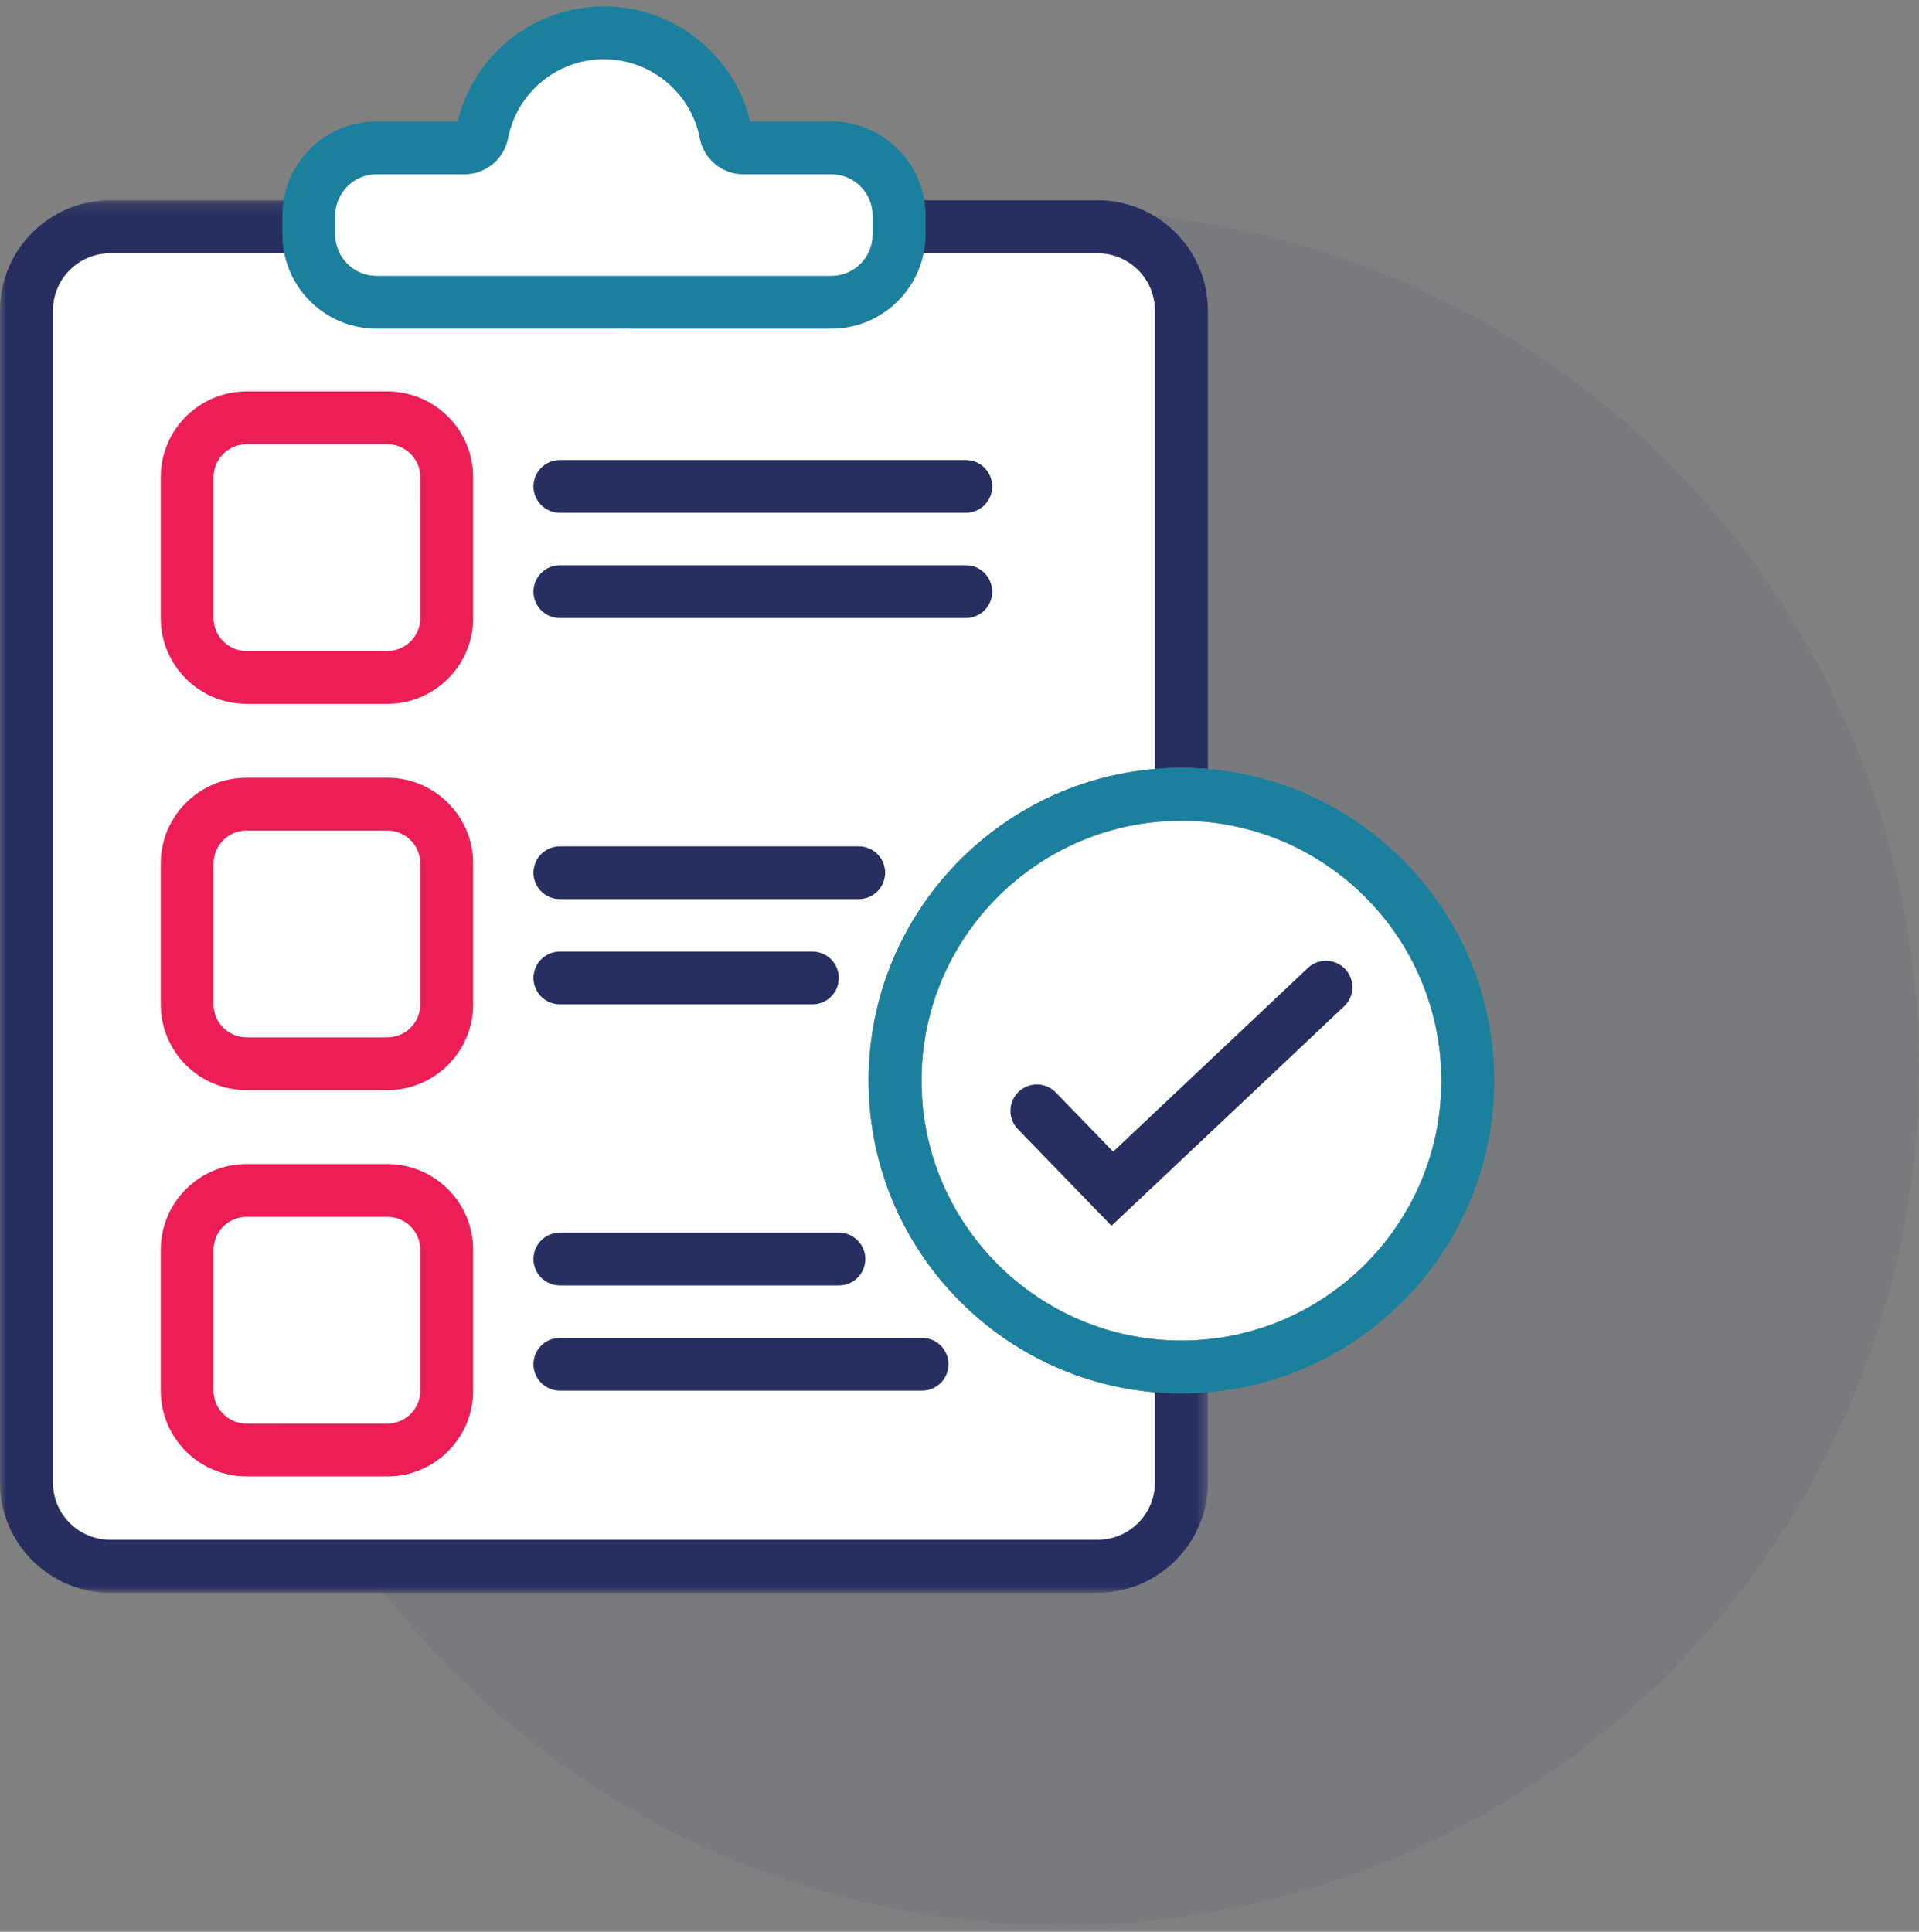 <?xml version="1.0" encoding="UTF-8"?>
<svg width="150px" height="151px" viewBox="0 0 150 151" version="1.1" xmlns="http://www.w3.org/2000/svg" xmlns:xlink="http://www.w3.org/1999/xlink">
    <rect x="0" y="0" width="150" height="151" fill="#808080" stroke="none"/>
    <title>Icon</title>
    <defs>
        <polygon id="path-1" points="0 0.157 94.414 0.157 94.414 109 0 109"></polygon>
    </defs>
    <g id="Page-1" stroke="none" stroke-width="1" fill="none" fill-rule="evenodd">
        <g id="OFD-Collective---Design-2" transform="translate(-1152, -2074)">
            <g id="Membership-Benefits" transform="translate(0, 1590)">
                <g id="Benefits" transform="translate(619, 270)">
                    <g id="Benefit-2" transform="translate(20, 214.5)">
                        <g id="Icon" transform="translate(513, 0)">
                            <circle id="Icon-BKG" fill="#272F60" opacity="0.072" cx="83" cy="83" r="67"></circle>
                            <g>
                                <path d="M29.431,13.125 C27.653,13.125 26.206,14.572 26.206,16.351 L26.206,17.837 C26.206,19.615 27.653,21.062 29.431,21.062 L64.983,21.062 C66.761,21.062 68.208,19.615 68.208,17.837 L68.208,16.351 C68.208,14.572 66.761,13.125 64.983,13.125 L58.1,13.125 C56.445,13.125 55.014,11.94 54.697,10.307 C54.003,6.729 50.853,4.134 47.207,4.134 C43.561,4.134 40.411,6.729 39.717,10.308 C39.401,11.94 37.969,13.125 36.314,13.125 L29.431,13.125 Z M64.983,25.195 L29.431,25.195 C25.374,25.195 22.073,21.895 22.073,17.837 L22.073,16.351 C22.073,12.293 25.374,8.992 29.431,8.992 L35.774,8.992 C37.043,3.749 41.767,0 47.207,0 C52.647,0 57.371,3.75 58.64,8.992 L64.983,8.992 C69.041,8.992 72.342,12.293 72.342,16.351 L72.342,17.837 C72.342,21.895 69.041,25.195 64.983,25.195 L64.983,25.195 Z" id="Fill-1" fill="#1A809D"></path>
                                <path d="M19.269,34.23 C17.85,34.23 16.696,35.384 16.696,36.803 L16.696,47.814 C16.696,49.232 17.85,50.386 19.269,50.386 L30.279,50.386 C31.698,50.386 32.852,49.232 32.852,47.814 L32.852,36.803 C32.852,35.384 31.698,34.23 30.279,34.23 L19.269,34.23 Z M30.279,54.52 L19.269,54.52 C15.571,54.52 12.562,51.511 12.562,47.814 L12.562,36.803 C12.562,33.105 15.571,30.096 19.269,30.096 L30.279,30.096 C33.977,30.096 36.986,33.105 36.986,36.803 L36.986,47.814 C36.986,51.511 33.977,54.52 30.279,54.52 L30.279,54.52 Z" id="Fill-3" fill="#ED1D56"></path>
                                <path d="M75.493,39.59 L43.764,39.59 C42.622,39.59 41.697,38.665 41.697,37.524 C41.697,36.382 42.622,35.456 43.764,35.456 L75.493,35.456 C76.635,35.456 77.56,36.382 77.56,37.524 C77.56,38.665 76.635,39.59 75.493,39.59" id="Fill-5" fill="#272F60"></path>
                                <path d="M75.493,47.816 L43.764,47.816 C42.622,47.816 41.697,46.89 41.697,45.749 C41.697,44.607 42.622,43.682 43.764,43.682 L75.493,43.682 C76.635,43.682 77.56,44.607 77.56,45.749 C77.56,46.89 76.635,47.816 75.493,47.816" id="Fill-7" fill="#272F60"></path>
                                <path d="M19.269,64.427 C17.85,64.427 16.696,65.581 16.696,66.999 L16.696,78.01 C16.696,79.429 17.85,80.582 19.269,80.582 L30.279,80.582 C31.698,80.582 32.852,79.429 32.852,78.01 L32.852,66.999 C32.852,65.581 31.698,64.427 30.279,64.427 L19.269,64.427 Z M30.279,84.716 L19.269,84.716 C15.571,84.716 12.562,81.708 12.562,78.01 L12.562,66.999 C12.562,63.302 15.571,60.293 19.269,60.293 L30.279,60.293 C33.977,60.293 36.986,63.302 36.986,66.999 L36.986,78.01 C36.986,81.708 33.977,84.716 30.279,84.716 L30.279,84.716 Z" id="Fill-9" fill="#ED1D56"></path>
                                <path d="M67.123,69.787 L43.764,69.787 C42.622,69.787 41.697,68.862 41.697,67.721 C41.697,66.579 42.622,65.653 43.764,65.653 L67.123,65.653 C68.265,65.653 69.19,66.579 69.19,67.721 C69.19,68.862 68.265,69.787 67.123,69.787" id="Fill-11" fill="#272F60"></path>
                                <path d="M63.502,78.012 L43.764,78.012 C42.622,78.012 41.697,77.087 41.697,75.946 C41.697,74.804 42.622,73.878 43.764,73.878 L63.502,73.878 C64.644,73.878 65.569,74.804 65.569,75.946 C65.569,77.087 64.644,78.012 63.502,78.012" id="Fill-13" fill="#272F60"></path>
                                <path d="M19.269,94.624 C17.85,94.624 16.696,95.778 16.696,97.197 L16.696,108.207 C16.696,109.626 17.85,110.779 19.269,110.779 L30.279,110.779 C31.698,110.779 32.852,109.626 32.852,108.207 L32.852,97.197 C32.852,95.778 31.698,94.624 30.279,94.624 L19.269,94.624 Z M30.279,114.913 L19.269,114.913 C15.571,114.913 12.562,111.904 12.562,108.207 L12.562,97.197 C12.562,93.499 15.571,90.49 19.269,90.49 L30.279,90.49 C33.977,90.49 36.986,93.499 36.986,97.197 L36.986,108.207 C36.986,111.904 33.977,114.913 30.279,114.913 L30.279,114.913 Z" id="Fill-15" fill="#ED1D56"></path>
                                <path d="M65.576,99.984 L43.764,99.984 C42.622,99.984 41.697,99.059 41.697,97.918 C41.697,96.775 42.622,95.85 43.764,95.85 L65.576,95.85 C66.718,95.85 67.643,96.775 67.643,97.918 C67.643,99.059 66.718,99.984 65.576,99.984" id="Fill-17" fill="#272F60"></path>
                                <path d="M72.075,108.209 L43.763,108.209 C42.622,108.209 41.697,107.283 41.697,106.142 C41.697,105 42.622,104.075 43.763,104.075 L72.075,104.075 C73.217,104.075 74.141,105 74.141,106.142 C74.141,107.283 73.217,108.209 72.075,108.209" id="Fill-19" fill="#272F60"></path>
                                <path d="M86.882,95.323 L79.562,87.77 C78.768,86.951 78.788,85.642 79.608,84.847 C80.428,84.054 81.735,84.074 82.53,84.893 L87.011,89.517 L102.228,75.161 C103.058,74.379 104.365,74.416 105.15,75.246 C105.933,76.076 105.895,77.385 105.065,78.168 L86.882,95.323 Z" id="Fill-21" fill="#272F60"></path>
                                <path d="M30.279,64.427 L19.269,64.427 C17.85,64.427 16.696,65.581 16.696,66.999 L16.696,78.01 C16.696,79.429 17.85,80.582 19.269,80.582 L30.279,80.582 C31.698,80.582 32.852,79.429 32.852,78.01 L32.852,66.999 C32.852,65.581 31.698,64.427 30.279,64.427" id="Fill-23" fill="#FFFFFF"></path>
                                <path d="M30.279,94.624 L19.269,94.624 C17.85,94.624 16.696,95.778 16.696,97.197 L16.696,108.207 C16.696,109.626 17.85,110.779 19.269,110.779 L30.279,110.779 C31.698,110.779 32.852,109.626 32.852,108.207 L32.852,97.197 C32.852,95.778 31.698,94.624 30.279,94.624" id="Fill-25" fill="#FFFFFF"></path>
                                <path d="M30.279,34.23 L19.269,34.23 C17.85,34.23 16.696,35.384 16.696,36.803 L16.696,47.814 C16.696,49.232 17.85,50.386 19.269,50.386 L30.279,50.386 C31.698,50.386 32.852,49.232 32.852,47.814 L32.852,36.803 C32.852,35.384 31.698,34.23 30.279,34.23" id="Fill-27" fill="#FFFFFF"></path>
                                <path d="M72.075,108.209 L43.763,108.209 C42.622,108.209 41.697,107.284 41.697,106.142 C41.697,105 42.622,104.075 43.763,104.075 L72.075,104.075 C73.217,104.075 74.141,105 74.141,106.142 C74.141,107.284 73.217,108.209 72.075,108.209 L72.075,108.209 Z M36.986,47.813 C36.986,51.511 33.977,54.52 30.279,54.52 L19.269,54.52 C15.571,54.52 12.562,51.511 12.562,47.813 L12.562,36.803 C12.562,33.105 15.571,30.096 19.269,30.096 L30.279,30.096 C33.977,30.096 36.986,33.105 36.986,36.803 L36.986,47.813 Z M36.986,78.01 C36.986,81.708 33.977,84.716 30.279,84.716 L19.269,84.716 C15.571,84.716 12.562,81.708 12.562,78.01 L12.562,66.999 C12.562,63.302 15.571,60.293 19.269,60.293 L30.279,60.293 C33.977,60.293 36.986,63.302 36.986,66.999 L36.986,78.01 Z M36.986,108.206 C36.986,111.904 33.977,114.913 30.279,114.913 L19.269,114.913 C15.571,114.913 12.562,111.904 12.562,108.206 L12.562,97.196 C12.562,93.498 15.571,90.489 19.269,90.489 L30.279,90.489 C33.977,90.489 36.986,93.498 36.986,97.196 L36.986,108.206 Z M43.763,95.85 L65.575,95.85 C66.717,95.85 67.642,96.775 67.642,97.917 C67.642,99.059 66.717,99.983 65.575,99.983 L43.763,99.983 C42.622,99.983 41.697,99.059 41.697,97.917 C41.697,96.775 42.622,95.85 43.763,95.85 L43.763,95.85 Z M43.763,73.878 L63.502,73.878 C64.643,73.878 65.569,74.804 65.569,75.945 C65.569,77.087 64.643,78.012 63.502,78.012 L43.763,78.012 C42.622,78.012 41.697,77.087 41.697,75.945 C41.697,74.804 42.622,73.878 43.763,73.878 L43.763,73.878 Z M43.763,65.653 L67.123,65.653 C68.264,65.653 69.19,66.578 69.19,67.72 C69.19,68.861 68.264,69.787 67.123,69.787 L43.763,69.787 C42.622,69.787 41.697,68.861 41.697,67.72 C41.697,66.578 42.622,65.653 43.763,65.653 L43.763,65.653 Z M43.763,43.682 L75.492,43.682 C76.634,43.682 77.559,44.606 77.559,45.748 C77.559,46.89 76.634,47.815 75.492,47.815 L43.763,47.815 C42.622,47.815 41.697,46.89 41.697,45.748 C41.697,44.606 42.622,43.682 43.763,43.682 L43.763,43.682 Z M43.763,35.456 L75.492,35.456 C76.634,35.456 77.559,36.382 77.559,37.523 C77.559,38.665 76.634,39.59 75.492,39.59 L43.763,39.59 C42.622,39.59 41.697,38.665 41.697,37.523 C41.697,36.382 42.622,35.456 43.763,35.456 L43.763,35.456 Z M67.895,83.972 C67.895,71.187 77.762,60.668 90.28,59.614 L90.28,23.768 C90.28,21.3 88.271,19.291 85.803,19.291 L72.196,19.291 C71.518,22.654 68.542,25.195 64.982,25.195 L29.431,25.195 C25.871,25.195 22.895,22.654 22.218,19.291 L8.611,19.291 C6.142,19.291 4.134,21.3 4.134,23.768 L4.134,115.389 C4.134,117.857 6.142,119.866 8.611,119.866 L85.803,119.866 C88.271,119.866 90.28,117.857 90.28,115.389 L90.28,108.33 C77.762,107.276 67.895,96.758 67.895,83.972 L67.895,83.972 Z" id="Fill-29" fill="#FFFFFF"></path>
                                <path d="M105.065,78.167 L86.882,95.322 L79.563,87.77 C78.768,86.95 78.788,85.642 79.608,84.847 C80.429,84.054 81.735,84.073 82.53,84.893 L87.011,89.517 L102.228,75.16 C103.059,74.378 104.366,74.415 105.15,75.245 C105.933,76.075 105.895,77.384 105.065,78.167 M92.347,63.654 C81.144,63.654 72.029,72.769 72.029,83.972 C72.029,95.175 81.144,104.289 92.347,104.289 C103.55,104.289 112.664,95.175 112.664,83.972 C112.664,72.769 103.55,63.654 92.347,63.654" id="Fill-31" fill="#FFFFFF"></path>
                                <path d="M29.431,21.062 L64.982,21.062 C66.761,21.062 68.207,19.616 68.207,17.837 L68.207,16.351 C68.207,14.573 66.761,13.126 64.982,13.126 L58.099,13.126 C56.444,13.126 55.013,11.941 54.697,10.307 C54.002,6.73 50.852,4.134 47.207,4.134 C43.561,4.134 40.41,6.73 39.716,10.308 C39.4,11.941 37.969,13.126 36.314,13.126 L29.431,13.126 C27.653,13.126 26.206,14.573 26.206,16.351 L26.206,17.837 C26.206,19.616 27.653,21.062 29.431,21.062" id="Fill-33" fill="#FFFFFF"></path>
                                <path d="M72.196,19.291 L85.803,19.291 C88.272,19.291 90.28,21.3 90.28,23.768 L90.28,59.614 C90.962,59.557 91.65,59.52 92.347,59.52 C93.043,59.52 93.732,59.557 94.414,59.614 L94.414,23.768 C94.414,19.02 90.551,15.157 85.803,15.157 L72.236,15.157 C72.3,15.547 72.342,15.943 72.342,16.351 L72.342,17.837 C72.342,18.335 72.291,18.821 72.196,19.291" id="Fill-35" fill="#272F60"></path>
                                <path d="M92.347,63.655 C81.144,63.655 72.029,72.769 72.029,83.972 C72.029,95.176 81.144,104.29 92.347,104.29 C103.55,104.29 112.664,95.176 112.664,83.972 C112.664,72.769 103.55,63.655 92.347,63.655 M92.347,108.424 C78.865,108.424 67.895,97.455 67.895,83.972 C67.895,70.49 78.865,59.521 92.347,59.521 C105.829,59.521 116.798,70.49 116.798,83.972 C116.798,97.455 105.829,108.424 92.347,108.424" id="Fill-37" fill="#1A809D"></path>
                                <g id="Group-41" transform="translate(0, 15)">
                                    <mask id="mask-2" fill="white">
                                        <use xlink:href="#path-1"></use>
                                    </mask>
                                    <g id="Clip-40"></g>
                                    <path d="M92.347,93.423 C91.65,93.423 90.962,93.387 90.28,93.33 L90.28,100.389 C90.28,102.858 88.272,104.866 85.803,104.866 L8.611,104.866 C6.142,104.866 4.134,102.858 4.134,100.389 L4.134,8.768 C4.134,6.3 6.142,4.291 8.611,4.291 L22.219,4.291 C22.124,3.821 22.073,3.335 22.073,2.837 L22.073,1.351 C22.073,0.944 22.115,0.547 22.179,0.157 L8.611,0.157 C3.863,0.157 -0,4.021 -0,8.768 L-0,100.389 C-0,105.137 3.863,109 8.611,109 L85.803,109 C90.551,109 94.414,105.137 94.414,100.389 L94.414,93.33 C93.732,93.387 93.043,93.423 92.347,93.423" id="Fill-39" fill="#272F60" mask="url(#mask-2)"></path>
                                </g>
                            </g>
                        </g>
                    </g>
                </g>
            </g>
        </g>
    </g>
</svg>